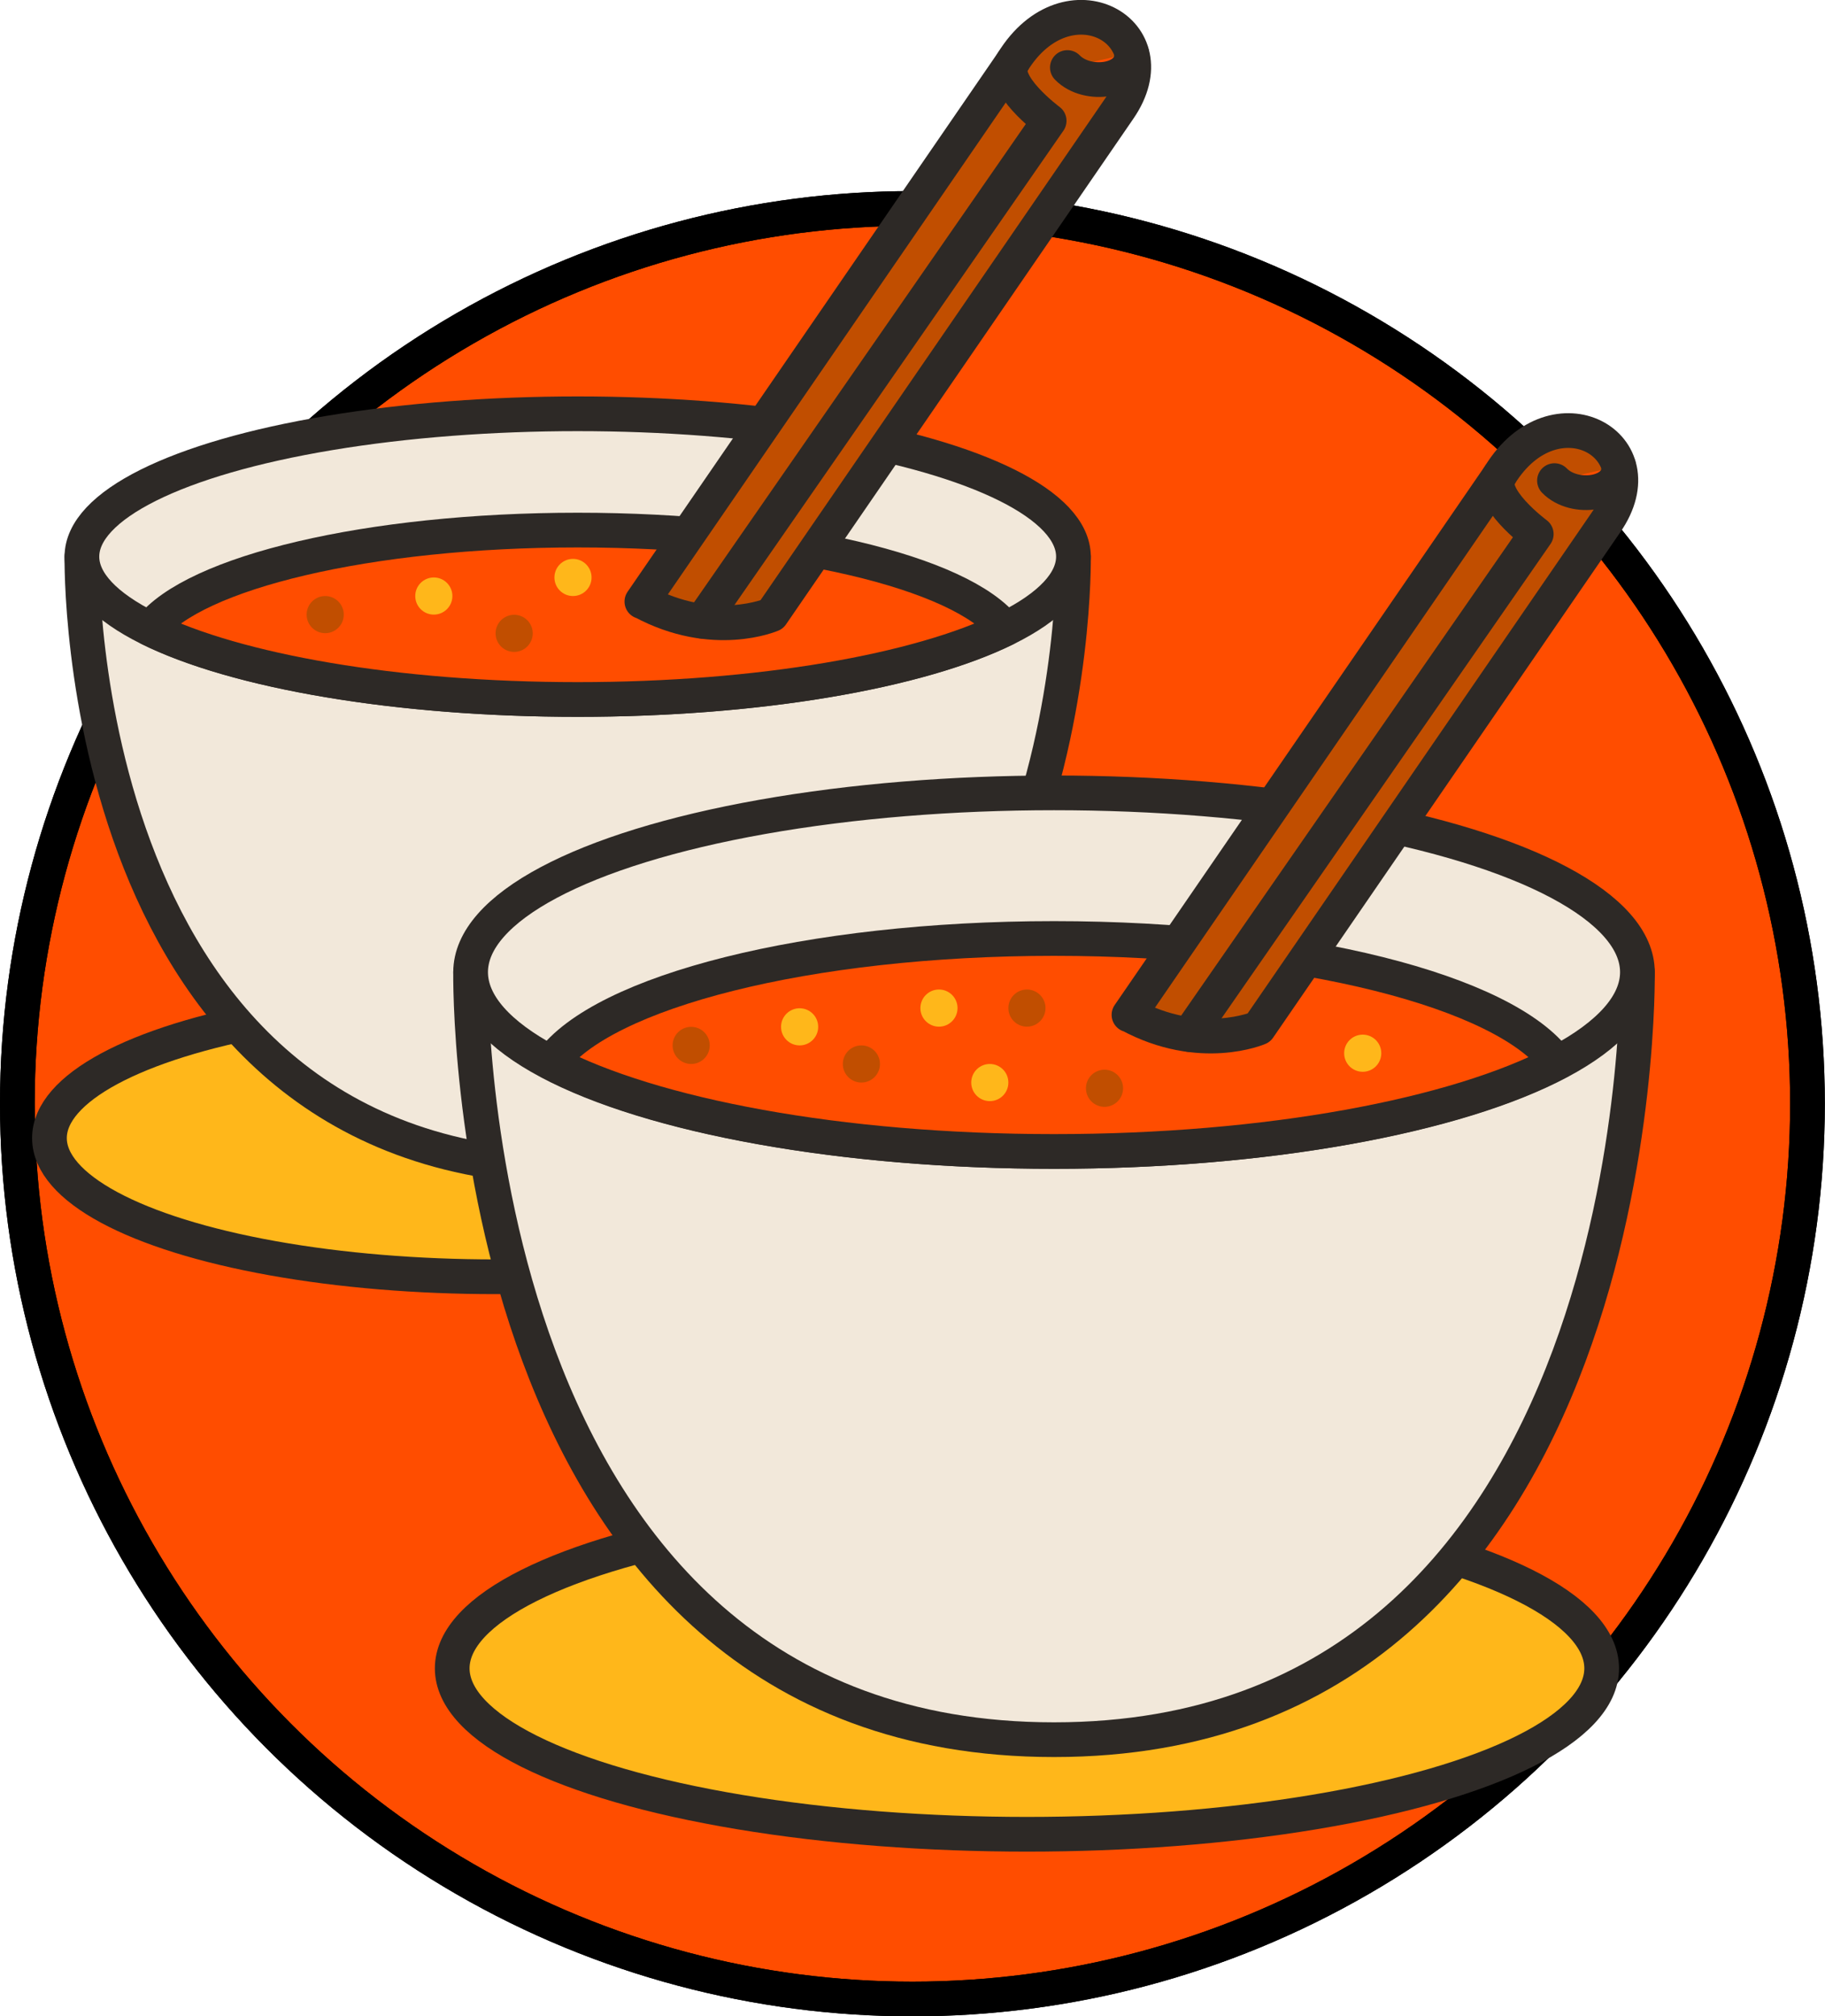 <svg viewBox="0 0 105.17 116.17" xmlns="http://www.w3.org/2000/svg" id="Layer_2"><defs><style>.cls-1,.cls-2,.cls-3{fill:none;}.cls-4{fill:#f2e8da;}.cls-4,.cls-5,.cls-6,.cls-2,.cls-3,.cls-7,.cls-8{stroke-width:2px;}.cls-4,.cls-5,.cls-3,.cls-7,.cls-8{stroke:#2d2926;}.cls-4,.cls-6,.cls-2,.cls-3,.cls-7,.cls-8{stroke-linecap:round;stroke-linejoin:round;}.cls-5{stroke-miterlimit:10;}.cls-5,.cls-9{fill:#ffb71a;}.cls-6,.cls-2{stroke:#000;}.cls-6,.cls-8{fill:#ff4d00;}.cls-10,.cls-7{fill:#c14e00;}</style></defs><g id="Layer_1-2"><circle r="51.58" cy="63.59" cx="52.58" class="cls-6"></circle><circle r="51.58" cy="63.59" cx="52.58" class="cls-1"></circle><circle r="51.58" cy="63.59" cx="52.58" class="cls-2"></circle><ellipse ry="7.99" rx="25.7" cy="65.57" cx="28.55" class="cls-5"></ellipse><ellipse ry="9.56" rx="33.12" cy="96.12" cx="59.18" class="cls-5"></ellipse><path d="M4.72,32.07s-.6,35.21,28.57,35.21,28.57-35.21,28.57-35.21" class="cls-4"></path><ellipse ry="8.23" rx="28.57" cy="32.07" cx="33.29" class="cls-4"></ellipse><path d="M33.29,40.3c10.51,0,19.68-1.64,24.64-4.07-2.51-3.25-12.58-5.69-24.64-5.69s-22.13,2.44-24.64,5.69c4.96,2.43,14.12,4.07,24.64,4.07Z" class="cls-8"></path><path d="M36.99,34.66L58.36,3.56c3.15-5.1,9.23-1.75,6.11,2.74l-20,29.11s-3.36,1.46-7.47-.76Z" class="cls-7"></path><path d="M61.51,3.89c1.14,1.18,3.82.83,3.7-.83" class="cls-8"></path><path d="M58.36,3.56c-.84,1.22,2.1,3.4,2.1,3.4l-20,28.83" class="cls-3"></path><path d="M27.12,56.01s-.71,44.22,33.62,44.22,33.62-44.22,33.62-44.22" class="cls-4"></path><ellipse ry="10.33" rx="33.62" cy="56.01" cx="60.74" class="cls-4"></ellipse><path d="M60.74,66.34c12.37,0,23.15-2.06,28.99-5.12-2.95-4.09-14.8-7.15-28.99-7.15s-26.04,3.06-28.99,7.15c5.84,3.06,16.62,5.12,28.99,5.12Z" class="cls-8"></path><path d="M65.06,58.47l21.37-31.1c3.15-5.1,9.23-1.75,6.11,2.74l-20,29.11s-3.36,1.46-7.47-.76Z" class="cls-7"></path><path d="M89.58,27.69c1.14,1.18,3.82.83,3.7-.83" class="cls-8"></path><path d="M86.43,27.37c-.84,1.22,2.1,3.4,2.1,3.4l-20,28.83" class="cls-3"></path><circle r="1.07" cy="58.08" cx="54.11" class="cls-9"></circle><circle r="1.07" cy="59.16" cx="46.08" class="cls-9"></circle><circle r="1.07" cy="62.37" cx="57.04" class="cls-9"></circle><circle r="1.07" cy="60.68" cx="78.53" class="cls-9"></circle><circle r="1.07" cy="61.3" cx="49.64" class="cls-10"></circle><circle r="1.07" cy="58.08" cx="59.18" class="cls-10"></circle><circle r="1.07" cy="62.7" cx="63.65" class="cls-10"></circle><circle r="1.07" cy="60.23" cx="39.83" class="cls-10"></circle><circle r="1.07" cy="33.27" cx="33.02" class="cls-9"></circle><circle r="1.07" cy="34.34" cx="25" class="cls-9"></circle><circle r="1.07" cy="36.49" cx="29.63" class="cls-10"></circle><circle r="1.07" cy="35.41" cx="18.74" class="cls-10"></circle></g></svg>